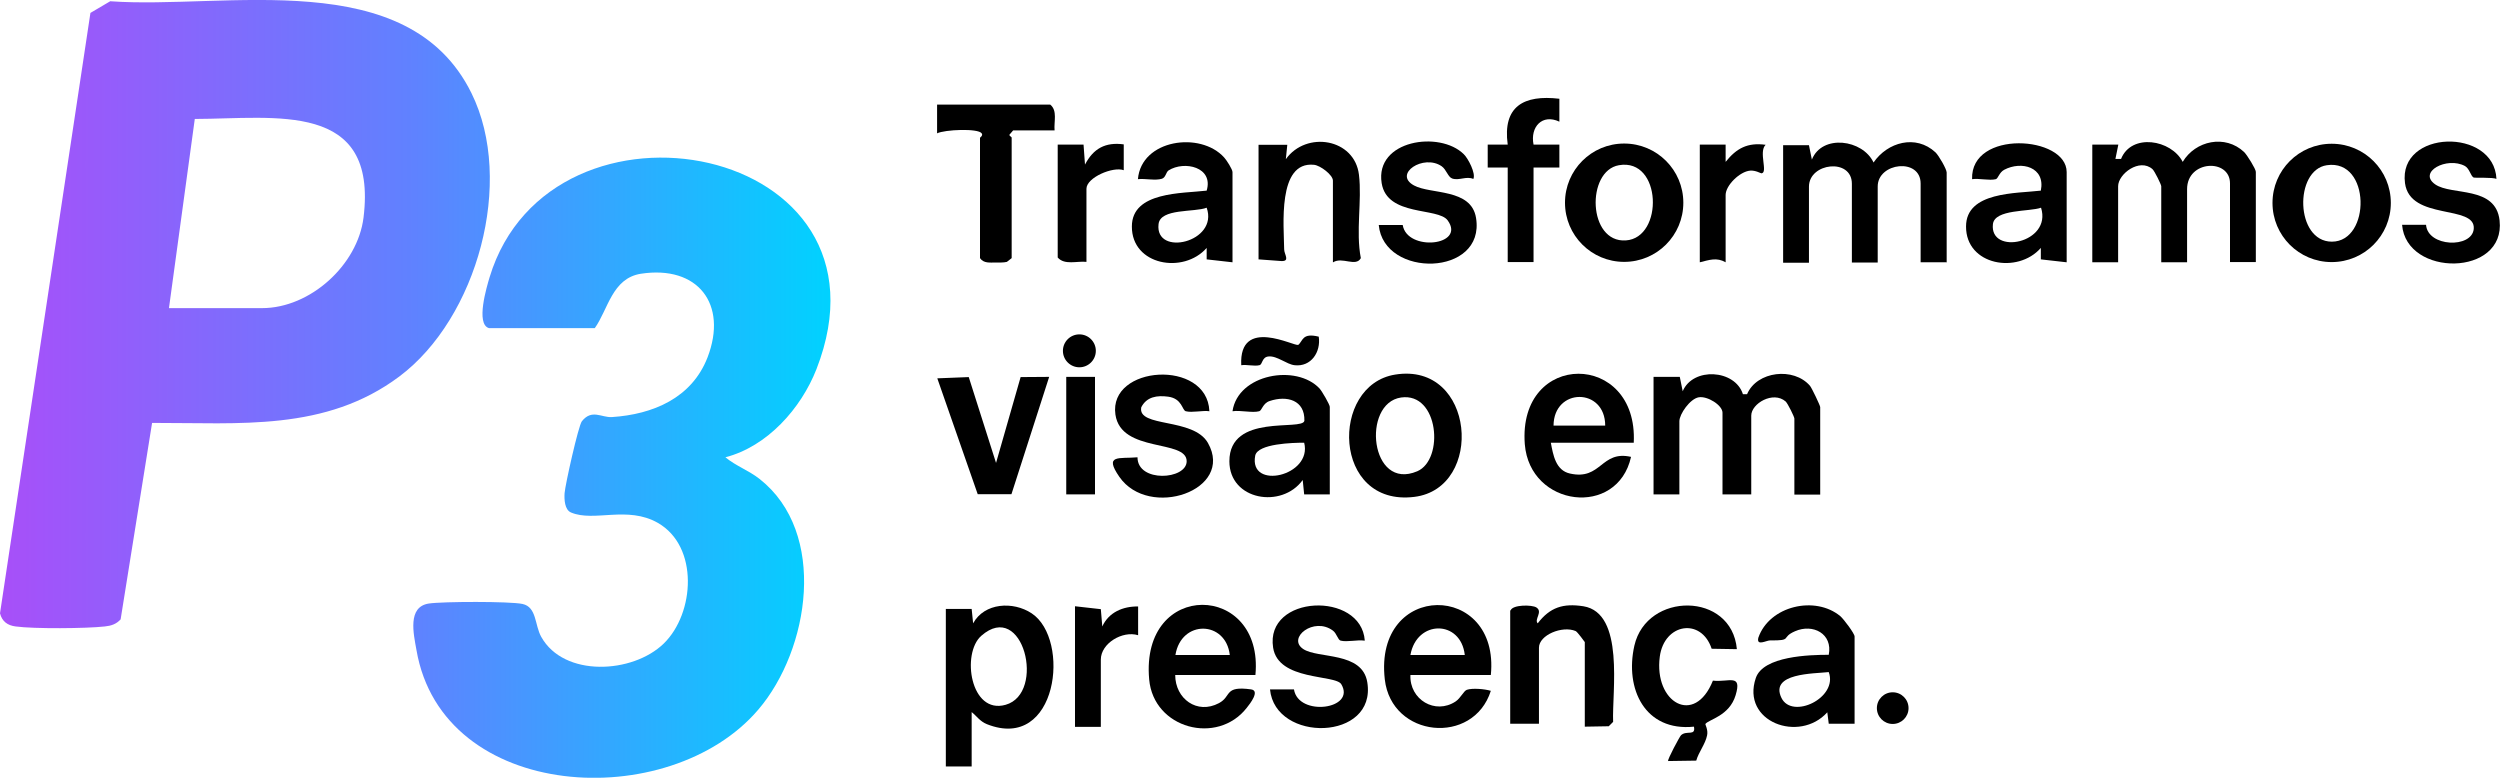 <svg xmlns="http://www.w3.org/2000/svg" xmlns:xlink="http://www.w3.org/1999/xlink" id="b" width="120" height="37.33" viewBox="0 0 120 37.33"><defs><linearGradient id="d" x1="0" y1="18.66" x2="39.85" y2="18.66" gradientUnits="userSpaceOnUse"><stop offset="0" stop-color="#a84ff9"></stop><stop offset=".5" stop-color="#5f82ff"></stop><stop offset="1" stop-color="#00d2ff"></stop></linearGradient></defs><g id="c"><path d="M7.3,20.3l-1.51,9.43c-.21.23-.46.31-.76.34-.88.1-3.41.12-4.28,0-.39-.05-.65-.24-.75-.63L4.34.62,5.29.06c5.53.4,14.29-1.78,17.34,4.41,2.09,4.23.28,10.8-3.46,13.6-3.54,2.65-7.67,2.22-11.87,2.23ZM8.11,14.79h4.47c2.31,0,4.59-2.07,4.87-4.35.69-5.62-4.22-4.74-8.1-4.73l-1.24,9.08ZM28.55,15.75c.64-.9.83-2.39,2.21-2.61,2.73-.42,4.19,1.45,3.2,4.02-.76,1.95-2.62,2.73-4.59,2.86-.5.03-.96-.4-1.44.2-.17.22-.8,3.05-.83,3.45-.02.3,0,.8.31.93,1.11.47,2.7-.34,4.17.5,1.97,1.13,1.77,4.34.28,5.79s-4.79,1.63-5.88-.32c-.32-.57-.21-1.43-.9-1.58-.6-.13-3.84-.12-4.5-.02-1.03.16-.73,1.45-.59,2.23,1.25,7.3,12.14,7.87,16.41,2.86,2.46-2.88,3.34-8.49.06-11.07-.52-.41-1.15-.63-1.64-1.04,2.01-.52,3.63-2.34,4.37-4.23,4.23-10.85-12.76-14.06-15.69-4.41-.13.44-.68,2.25-.03,2.44h5.09Z" fill="url(#d)"></path><path d="M79.39,18.09h1.24s.14.69.14.69c.49-1.17,2.51-1.05,2.89.14h.2c.47-1.11,2.24-1.31,3.02-.4.09.11.49.95.49,1.02v4.2h-1.24v-3.65c0-.08-.32-.73-.42-.82-.6-.52-1.65.1-1.65.68v3.78h-1.38v-3.92c0-.36-.72-.81-1.14-.74s-.93.81-.93,1.15v3.51h-1.24v-5.64Z"></path><path d="M100.44,6.94h1.24s-.14.69-.14.69h.27c.5-1.25,2.41-.93,2.96.14.61-1.02,2.04-1.33,2.95-.47.14.14.56.81.56.95v4.33h-1.24v-3.78c0-1.2-2.06-1.12-2.06.28v3.51h-1.24v-3.65c0-.08-.32-.73-.42-.82-.62-.55-1.65.23-1.65.82v3.65h-1.24v-5.64Z"></path><path d="M93.43,12.59h-1.24v-3.78c0-1.25-2.06-1.01-2.06.14v3.65h-1.24v-3.78c0-1.25-2.06-1.01-2.06.14v3.65h-1.24v-5.64h1.24s.14.69.14.69c.49-1.23,2.44-.97,2.96.14.67-.98,2.03-1.36,2.97-.49.16.15.54.81.54.97v4.33Z"></path><path d="M45.4,29.23h1.24s.07.69.07.69c.54-.99,1.92-1.07,2.81-.48,1.89,1.25,1.25,6.67-2.15,5.32-.34-.14-.48-.38-.73-.58v2.61h-1.24v-7.57ZM47.1,30.52c-.96.85-.52,3.79,1.17,3.31,1.95-.55.84-5.08-1.17-3.31Z"></path><path d="M60.26,32.4h-3.85c0,1.14,1.05,1.91,2.1,1.35.62-.33.23-.84,1.54-.66.44.06-.04.68-.21.89-1.41,1.8-4.47,1-4.68-1.37-.43-4.81,5.52-4.66,5.1-.21ZM59.03,31.44c-.19-1.66-2.33-1.71-2.61,0h2.61Z"></path><path d="M71.55,32.4h-3.85c-.05,1.18,1.19,1.92,2.17,1.27.25-.17.38-.5.54-.56.26-.09.86-.04,1.15.05-.84,2.64-4.77,2.26-5.09-.55-.54-4.74,5.54-4.7,5.09-.21ZM70.31,31.44c-.19-1.7-2.31-1.7-2.61,0h2.61Z"></path><path d="M78.43,21.25h-3.99c.11.58.23,1.33.92,1.48,1.51.34,1.48-1.13,2.93-.8-.65,2.93-4.86,2.42-5.1-.61-.34-4.51,5.45-4.48,5.23-.07ZM77.05,20.43c0-1.84-2.47-1.83-2.48,0h2.48Z"></path><path d="M63.84,23.73h-1.24s-.07-.69-.07-.69c-1,1.39-3.52.98-3.52-.9,0-2.32,3.5-1.44,3.6-1.94.03-1-.84-1.23-1.67-.95-.33.11-.37.46-.5.49-.33.09-.91-.06-1.28,0,.26-1.79,3.07-2.28,4.18-1.09.11.12.49.77.49.88v4.2ZM62.6,21.25c-.53,0-2.23.04-2.35.62-.32,1.68,2.76.98,2.35-.62Z"></path><path d="M89.02,34.74h-1.24s-.07-.55-.07-.55c-1.34,1.49-4.15.46-3.43-1.65.36-1.05,2.58-1.11,3.5-1.11.2-1.01-.76-1.51-1.62-1.13-.71.31-.08.45-1.2.44-.18,0-.66.29-.56-.13.53-1.53,2.73-2.04,3.94-1.03.16.14.68.83.68.97v4.2ZM87.78,32.26c-.71.08-2.85.04-2.27,1.24.51,1.05,2.73,0,2.27-1.24Z"></path><path d="M99.2,12.59l-1.24-.14v-.55c-1.11,1.27-3.6.84-3.59-1.03,0-1.68,2.42-1.58,3.59-1.72.23-1.13-.93-1.44-1.76-1-.24.13-.29.42-.4.45-.31.08-.8-.05-1.14,0-.08-2.39,4.54-2.09,4.54-.34v4.33ZM97.97,9.97c-.55.2-2.23.06-2.31.79-.17,1.51,2.85.92,2.31-.79Z"></path><path d="M59.16,12.59l-1.24-.14v-.55c-1.11,1.27-3.6.84-3.59-1.03,0-1.68,2.42-1.58,3.59-1.72.34-1.13-1.07-1.45-1.83-.97-.13.09-.13.34-.32.4-.32.1-.8-.02-1.15.02.16-1.91,3-2.31,4.14-1.04.12.13.4.57.4.7v4.33ZM57.92,9.97c-.58.23-2.23.02-2.31.79-.18,1.58,2.9.87,2.31-.79Z"></path><path d="M72.51,29.3c.09-.28,1.03-.28,1.24-.14.32.21-.12.57.06.76.59-.77,1.22-.97,2.19-.82,2,.32,1.37,4.11,1.43,5.55l-.21.21-1.15.02v-4.06s-.35-.49-.44-.53c-.64-.27-1.76.19-1.76.8v3.65h-1.38v-5.44Z"></path><path d="M66.97,17.98c3.84-.62,4.3,5.45.92,5.87-3.94.49-4.07-5.37-.92-5.87ZM67.25,19.08c-1.9.28-1.49,4.51.78,3.54,1.3-.56,1.04-3.8-.78-3.54Z"></path><path d="M80.8,9.73c0,1.57-1.27,2.84-2.84,2.84s-2.84-1.27-2.84-2.84,1.27-2.84,2.84-2.84,2.84,1.27,2.84,2.84ZM77.71,7.93c-1.58.27-1.5,3.73.33,3.61s1.73-3.97-.33-3.61Z"></path><path d="M114.76,9.74c0,1.57-1.27,2.84-2.84,2.84s-2.84-1.27-2.84-2.84,1.27-2.84,2.84-2.84,2.84,1.27,2.84,2.84ZM111.69,7.93c-1.58.23-1.52,3.67.24,3.67,1.88,0,1.87-3.98-.24-3.67Z"></path><path d="M83.38,31.16l-1.22-.02c-.5-1.51-2.28-1.22-2.49.38-.29,2.2,1.67,3.35,2.55,1.15.76.09,1.41-.36,1.09.7-.3,1-1.29,1.16-1.45,1.38-.02.02.14.28.08.55-.08.41-.41.81-.52,1.21l-1.35.02c-.05-.05.56-1.19.62-1.24.27-.25.71.06.62-.41-2.35.24-3.33-1.81-2.86-3.89.59-2.59,4.67-2.6,4.92.17Z"></path><path d="M50.63,6.26h-2l-.18.21c0,.06.11.1.11.14v5.78l-.23.18c-.17.04-.35.03-.53.03-.28,0-.58.05-.76-.21v-5.78s.16-.11.08-.21c-.17-.25-1.78-.18-2.14,0v-1.38s5.43,0,5.43,0c.36.29.17.82.21,1.24Z"></path><path d="M63.98,12.59v-3.92c0-.27-.6-.73-.91-.76-1.77-.18-1.44,2.96-1.43,4.06,0,.24.3.58-.14.56l-1.09-.08v-5.5h1.38s-.07.69-.07.69c.98-1.37,3.3-1,3.51.75.15,1.25-.16,2.72.09,4-.24.44-.89-.08-1.33.2Z"></path><path d="M58.06,19.74c-.34-.05-.83.08-1.14,0-.18-.04-.17-.61-.85-.7-.53-.07-1.03,0-1.29.51-.19.99,2.5.48,3.2,1.71,1.29,2.28-2.83,3.68-4.25,1.63-.76-1.1,0-.86.87-.94,0,1.23,2.36,1.08,2.36.19,0-1.07-3.15-.38-3.42-2.24-.34-2.37,4.4-2.68,4.51-.17Z"></path><path d="M70.26,7.4c.21.2.59.93.46,1.19-.33-.15-.68.09-1.01-.02-.21-.07-.28-.43-.51-.59-.87-.6-2.34.37-1.33.92.8.44,2.75.13,2.98,1.56.46,2.82-4.43,2.91-4.67.34h1.15c.21,1.29,3.04,1,2.16-.22-.46-.64-2.91-.17-3.17-1.79-.33-2.07,2.79-2.53,3.94-1.39Z"></path><path d="M119.84,8.59c-.19-.09-1.05-.04-1.11-.07-.14-.08-.19-.42-.41-.55-.87-.47-2.28.29-1.43.88.79.55,2.9.05,3.09,1.73.3,2.71-4.48,2.73-4.68.21h1.15c.08,1.07,2.2,1.14,2.29.2.11-1.19-3.06-.38-3.3-2.2-.34-2.57,4.28-2.68,4.39-.2Z"></path><path d="M65.49,30.75c-.34-.05-.83.08-1.14,0-.13-.03-.19-.35-.37-.48-.91-.68-2.21.35-1.43.88.71.48,2.84.11,3.08,1.6.46,2.82-4.42,2.92-4.67.34h1.15c.21,1.33,3,.96,2.27-.25-.29-.47-3.02-.15-3.27-1.75-.4-2.55,4.23-2.73,4.4-.34Z"></path><polygon points="46.5 18.1 47.81 22.22 48.99 18.1 50.36 18.09 48.55 23.72 46.93 23.72 44.99 18.16 46.5 18.1"></polygon><path d="M72.37,8.04h-.96s0-1.1,0-1.1h.96c-.25-1.84.77-2.4,2.48-2.2v1.1c-.82-.39-1.41.25-1.24,1.1h1.24s0,1.1,0,1.1h-1.24s0,4.54,0,4.54h-1.24v-4.54Z"></path><path d="M50.77,6.94h1.24s.07.96.07.96c.4-.77.98-1.09,1.86-.97v1.24c-.51-.19-1.79.35-1.79.89v3.51c-.45-.05-1.05.17-1.38-.21v-5.44Z"></path><path d="M51.6,29.1l1.24.14.07.83c.31-.68.99-.97,1.72-.96v1.38c-.75-.23-1.79.39-1.79,1.17v3.23h-1.24v-5.78Z"></path><path d="M81.59,6.94h1.24s0,.83,0,.83c.52-.65,1.05-.94,1.92-.82-.35.34.13,1.34-.2,1.37-.04,0-.28-.15-.54-.13-.5.04-1.18.71-1.18,1.17v3.23c-.43-.25-.79-.11-1.24,0v-5.64Z"></path><rect x="51.18" y="18.09" width="1.38" height="5.64"></rect><path d="M62.31,16.56c.24-.19.18-.6.99-.4.11.74-.37,1.46-1.16,1.37-.38-.04-.84-.46-1.25-.42-.33.03-.28.39-.44.42-.24.06-.6-.04-.87,0-.12-2.37,2.59-.87,2.73-.98Z"></path><circle cx="51.81" cy="16.84" r=".79"></circle><circle cx="90.85" cy="33.99" r=".76"></circle></g></svg>